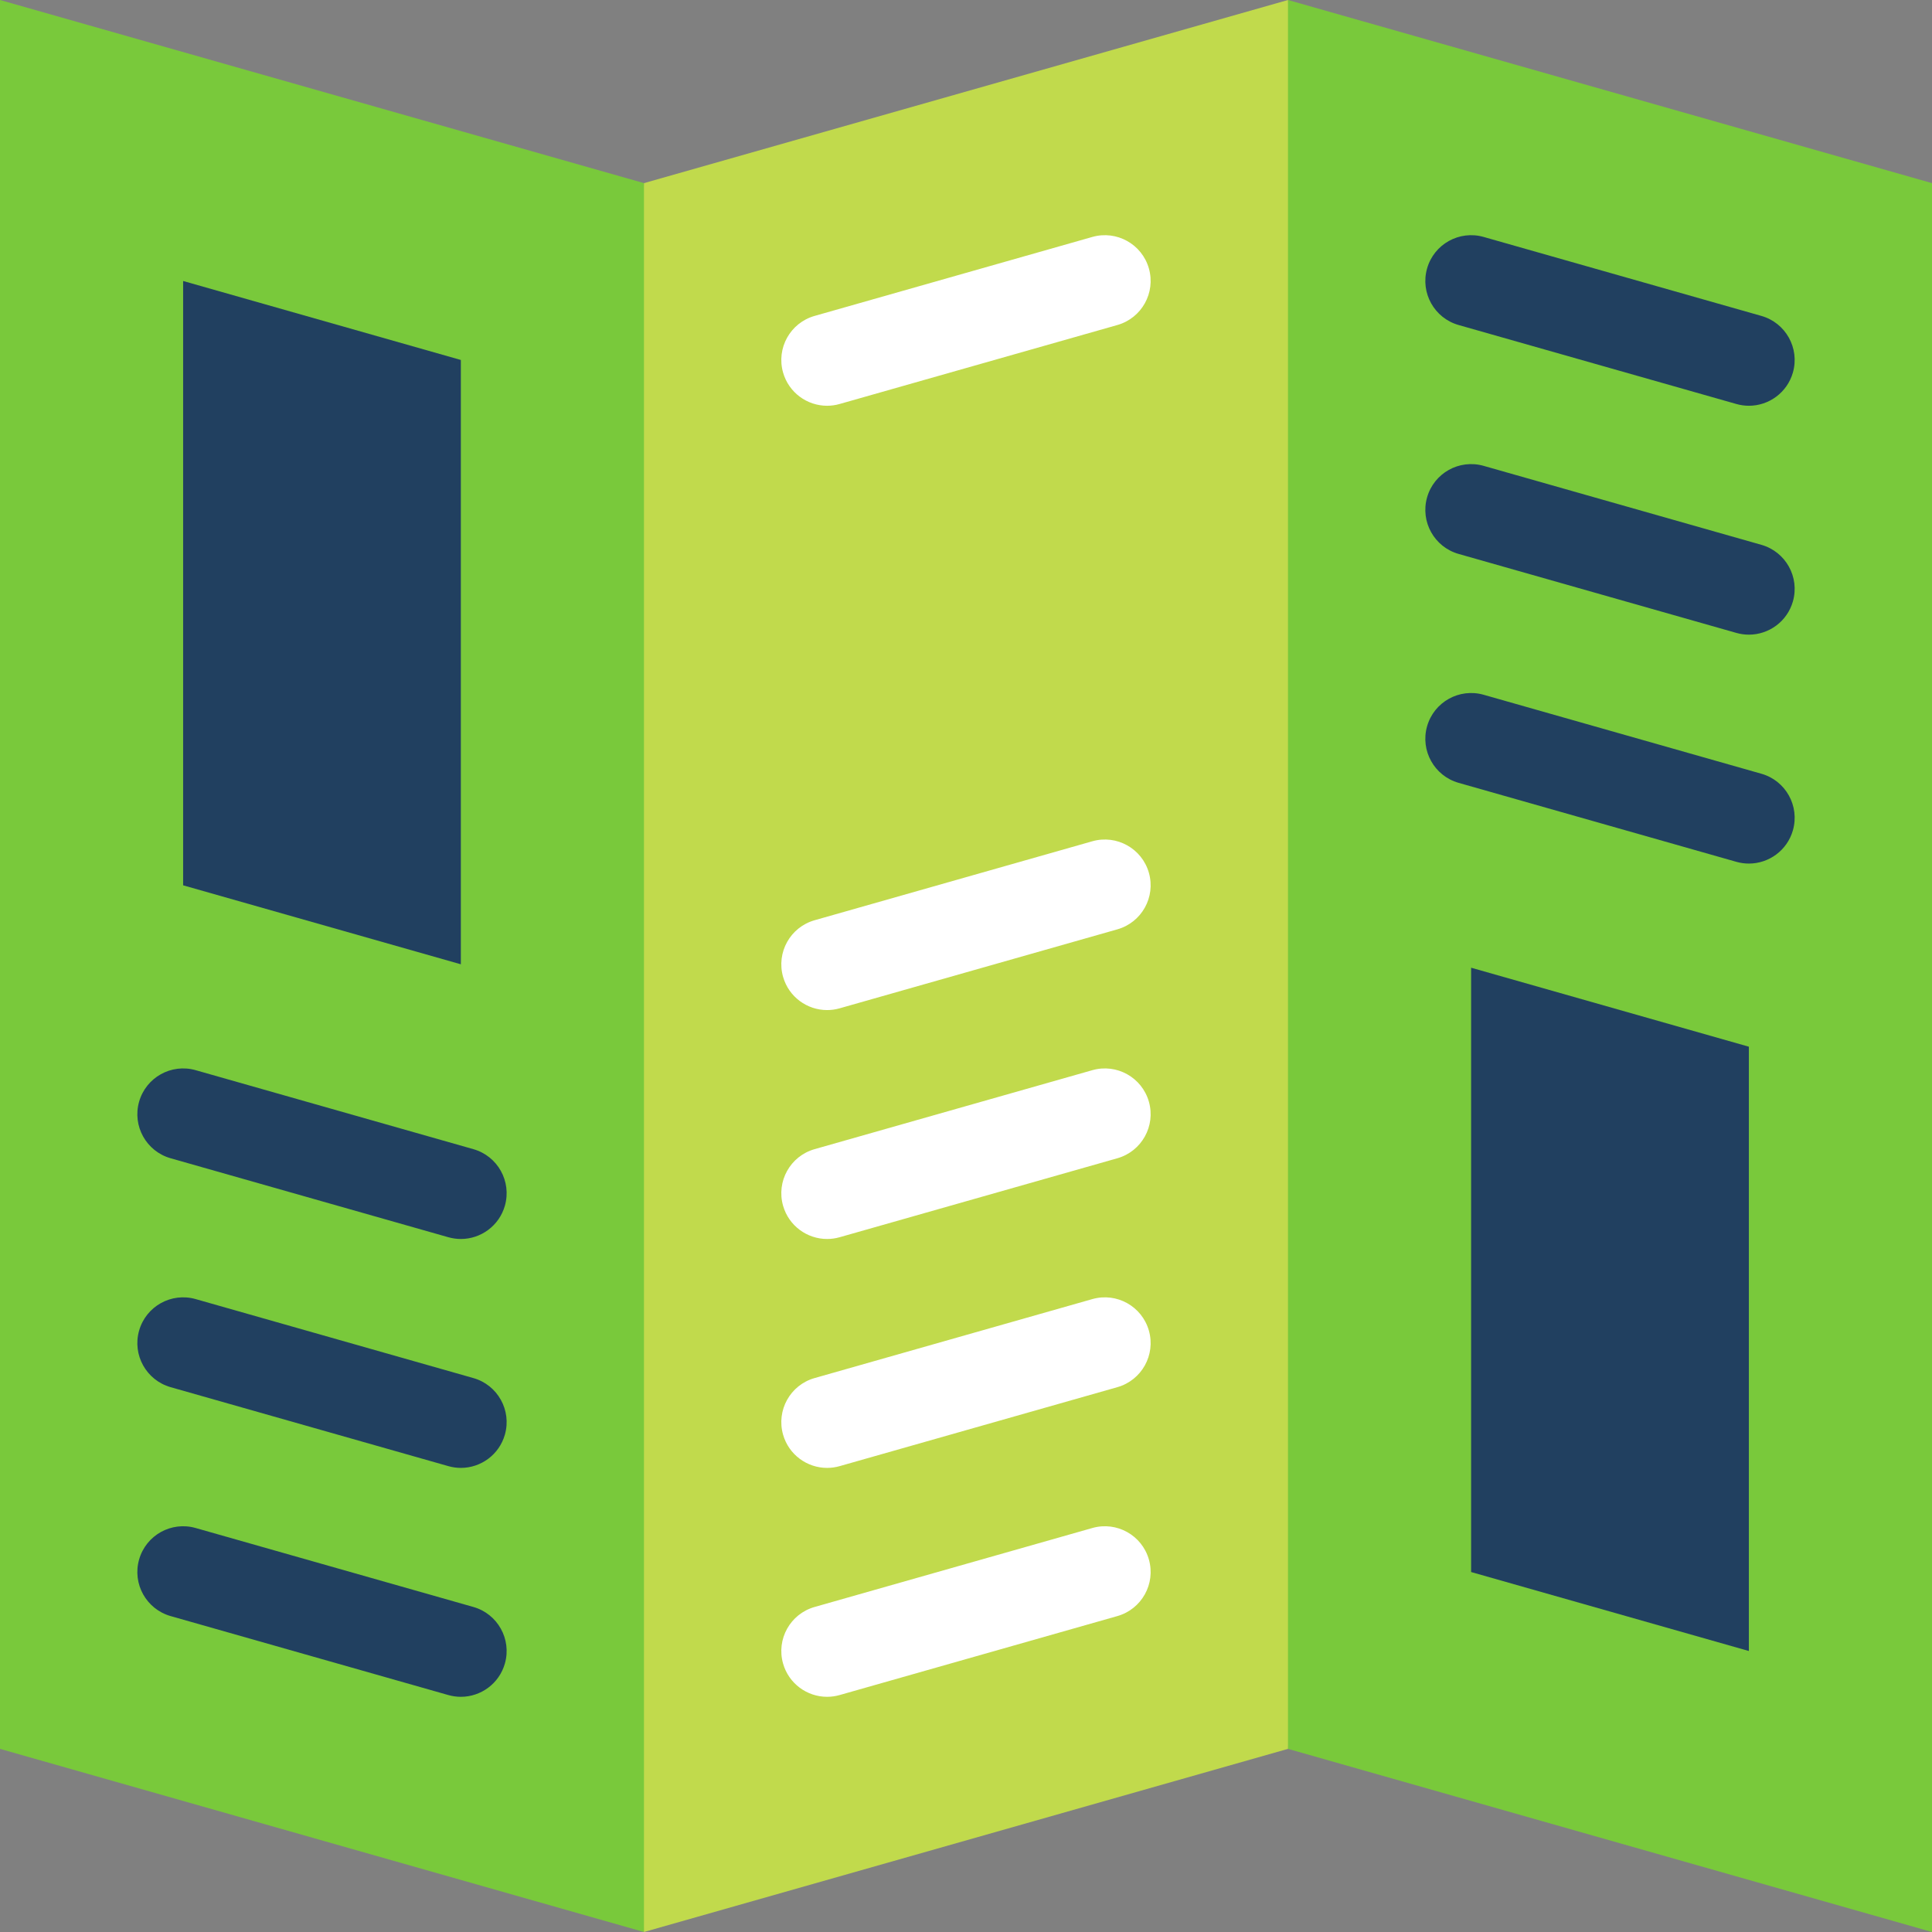 <?xml version="1.0" encoding="UTF-8"?><svg xmlns="http://www.w3.org/2000/svg" xmlns:xlink="http://www.w3.org/1999/xlink" height="512.0" preserveAspectRatio="xMidYMid meet" version="1.0" viewBox="0.0 0.0 512.0 512.0" width="512.0" zoomAndPan="magnify"><rect x="0.0" y="0.0" width="512.0" height="512.0" fill="#808080" stroke="none"/><g><g id="change1_1"><path d="M 170.66 48.531 L 207.059 280.266 L 170.66 512 L 0 463.469 L 0 0 L 170.66 48.531" fill="#79c93b"/></g><g id="change1_2"><path d="M 512 48.531 L 512 512 L 341.328 463.469 L 317.062 231.734 L 341.328 0 L 512 48.531" fill="#79c93b"/></g><g id="change2_1"><path d="M 341.328 0 L 341.328 463.469 L 170.66 512 L 170.66 48.531 L 341.328 0" fill="#c1da4c"/></g><g id="change3_1"><path d="M 122.137 449.672 C 121.039 449.672 119.922 449.52 118.812 449.207 L 45.211 428.277 C 38.77 426.441 35.027 419.73 36.863 413.285 C 38.695 406.844 45.402 403.102 51.852 404.938 L 125.449 425.863 C 131.895 427.699 135.633 434.41 133.801 440.855 C 132.281 446.191 127.422 449.672 122.137 449.672" fill="#214060"/></g><g id="change3_2"><path d="M 122.137 389.008 C 121.039 389.008 119.922 388.855 118.812 388.539 L 45.211 367.613 C 38.77 365.777 35.027 359.07 36.863 352.625 C 38.695 346.18 45.402 342.438 51.852 344.273 L 125.449 365.203 C 131.895 367.035 135.633 373.746 133.801 380.191 C 132.281 385.527 127.422 389.008 122.137 389.008" fill="#214060"/></g><g id="change3_3"><path d="M 122.137 328.344 C 121.039 328.344 119.922 328.191 118.812 327.879 L 45.211 306.949 C 38.77 305.117 35.027 298.406 36.863 291.961 C 38.695 285.516 45.402 281.777 51.852 283.609 L 125.449 304.539 C 131.895 306.371 135.633 313.082 133.801 319.527 C 132.281 324.863 127.422 328.344 122.137 328.344" fill="#214060"/></g><g id="change3_4"><path d="M 48.531 74.465 L 48.531 234.617 L 122.129 255.547 L 122.129 95.395 L 48.531 74.465" fill="#214060"/></g><g id="change4_1"><path d="M 219.188 107.531 C 213.898 107.531 209.039 104.051 207.52 98.715 C 205.688 92.266 209.426 85.559 215.871 83.723 L 289.48 62.793 C 295.922 60.961 302.637 64.699 304.469 71.145 C 306.301 77.59 302.562 84.301 296.117 86.133 L 222.512 107.062 C 221.402 107.379 220.285 107.531 219.188 107.531" fill="#fff"/></g><g id="change4_2"><path d="M 219.188 449.672 C 213.898 449.672 209.039 446.191 207.52 440.855 C 205.688 434.41 209.426 427.699 215.871 425.867 L 289.48 404.938 C 295.922 403.102 302.637 406.844 304.469 413.285 C 306.301 419.734 302.562 426.441 296.117 428.277 L 222.512 449.207 C 221.402 449.52 220.285 449.672 219.188 449.672" fill="#fff"/></g><g id="change4_3"><path d="M 219.188 389.008 C 213.898 389.008 209.039 385.527 207.52 380.191 C 205.688 373.746 209.426 367.035 215.871 365.203 L 289.48 344.273 C 295.922 342.438 302.637 346.18 304.469 352.625 C 306.301 359.07 302.562 365.777 296.117 367.613 L 222.512 388.543 C 221.402 388.859 220.285 389.008 219.188 389.008" fill="#fff"/></g><g id="change4_4"><path d="M 219.188 328.344 C 213.898 328.344 209.039 324.863 207.52 319.527 C 205.688 313.082 209.426 306.371 215.871 304.539 L 289.48 283.609 C 295.922 281.777 302.637 285.516 304.469 291.961 C 306.301 298.406 302.562 305.117 296.117 306.949 L 222.512 327.879 C 221.402 328.195 220.285 328.344 219.188 328.344" fill="#fff"/></g><g id="change4_5"><path d="M 219.188 267.68 C 213.898 267.68 209.039 264.199 207.52 258.863 C 205.688 252.418 209.426 245.711 215.871 243.875 L 289.48 222.945 C 295.922 221.113 302.637 224.852 304.469 231.297 C 306.301 237.742 302.562 244.453 296.117 246.285 L 222.512 267.215 C 221.402 267.531 220.285 267.68 219.188 267.68" fill="#fff"/></g><g id="change3_5"><path d="M 463.477 107.531 C 462.379 107.531 461.262 107.379 460.152 107.062 L 386.543 86.133 C 380.098 84.301 376.359 77.59 378.191 71.145 C 380.023 64.699 386.734 60.961 393.18 62.793 L 466.789 83.723 C 473.234 85.559 476.973 92.27 475.141 98.715 C 473.621 104.051 468.762 107.531 463.477 107.531" fill="#214060"/></g><g id="change3_6"><path d="M 463.477 168.191 C 462.379 168.191 461.262 168.043 460.152 167.727 L 386.543 146.797 C 380.098 144.965 376.359 138.254 378.191 131.809 C 380.023 125.363 386.734 121.625 393.18 123.457 L 466.789 144.387 C 473.234 146.223 476.973 152.93 475.141 159.375 C 473.621 164.711 468.762 168.191 463.477 168.191" fill="#214060"/></g><g id="change3_7"><path d="M 463.477 228.855 C 462.379 228.855 461.262 228.707 460.152 228.391 L 386.543 207.461 C 380.098 205.625 376.359 198.914 378.191 192.473 C 380.023 186.027 386.734 182.289 393.18 184.121 L 466.789 205.051 C 473.234 206.883 476.973 213.594 475.141 220.039 C 473.621 225.375 468.762 228.855 463.477 228.855" fill="#214060"/></g><g id="change3_8"><path d="M 389.859 256.453 L 389.859 416.605 L 463.469 437.535 L 463.469 277.387 L 389.859 256.453" fill="#214060"/></g></g></svg>